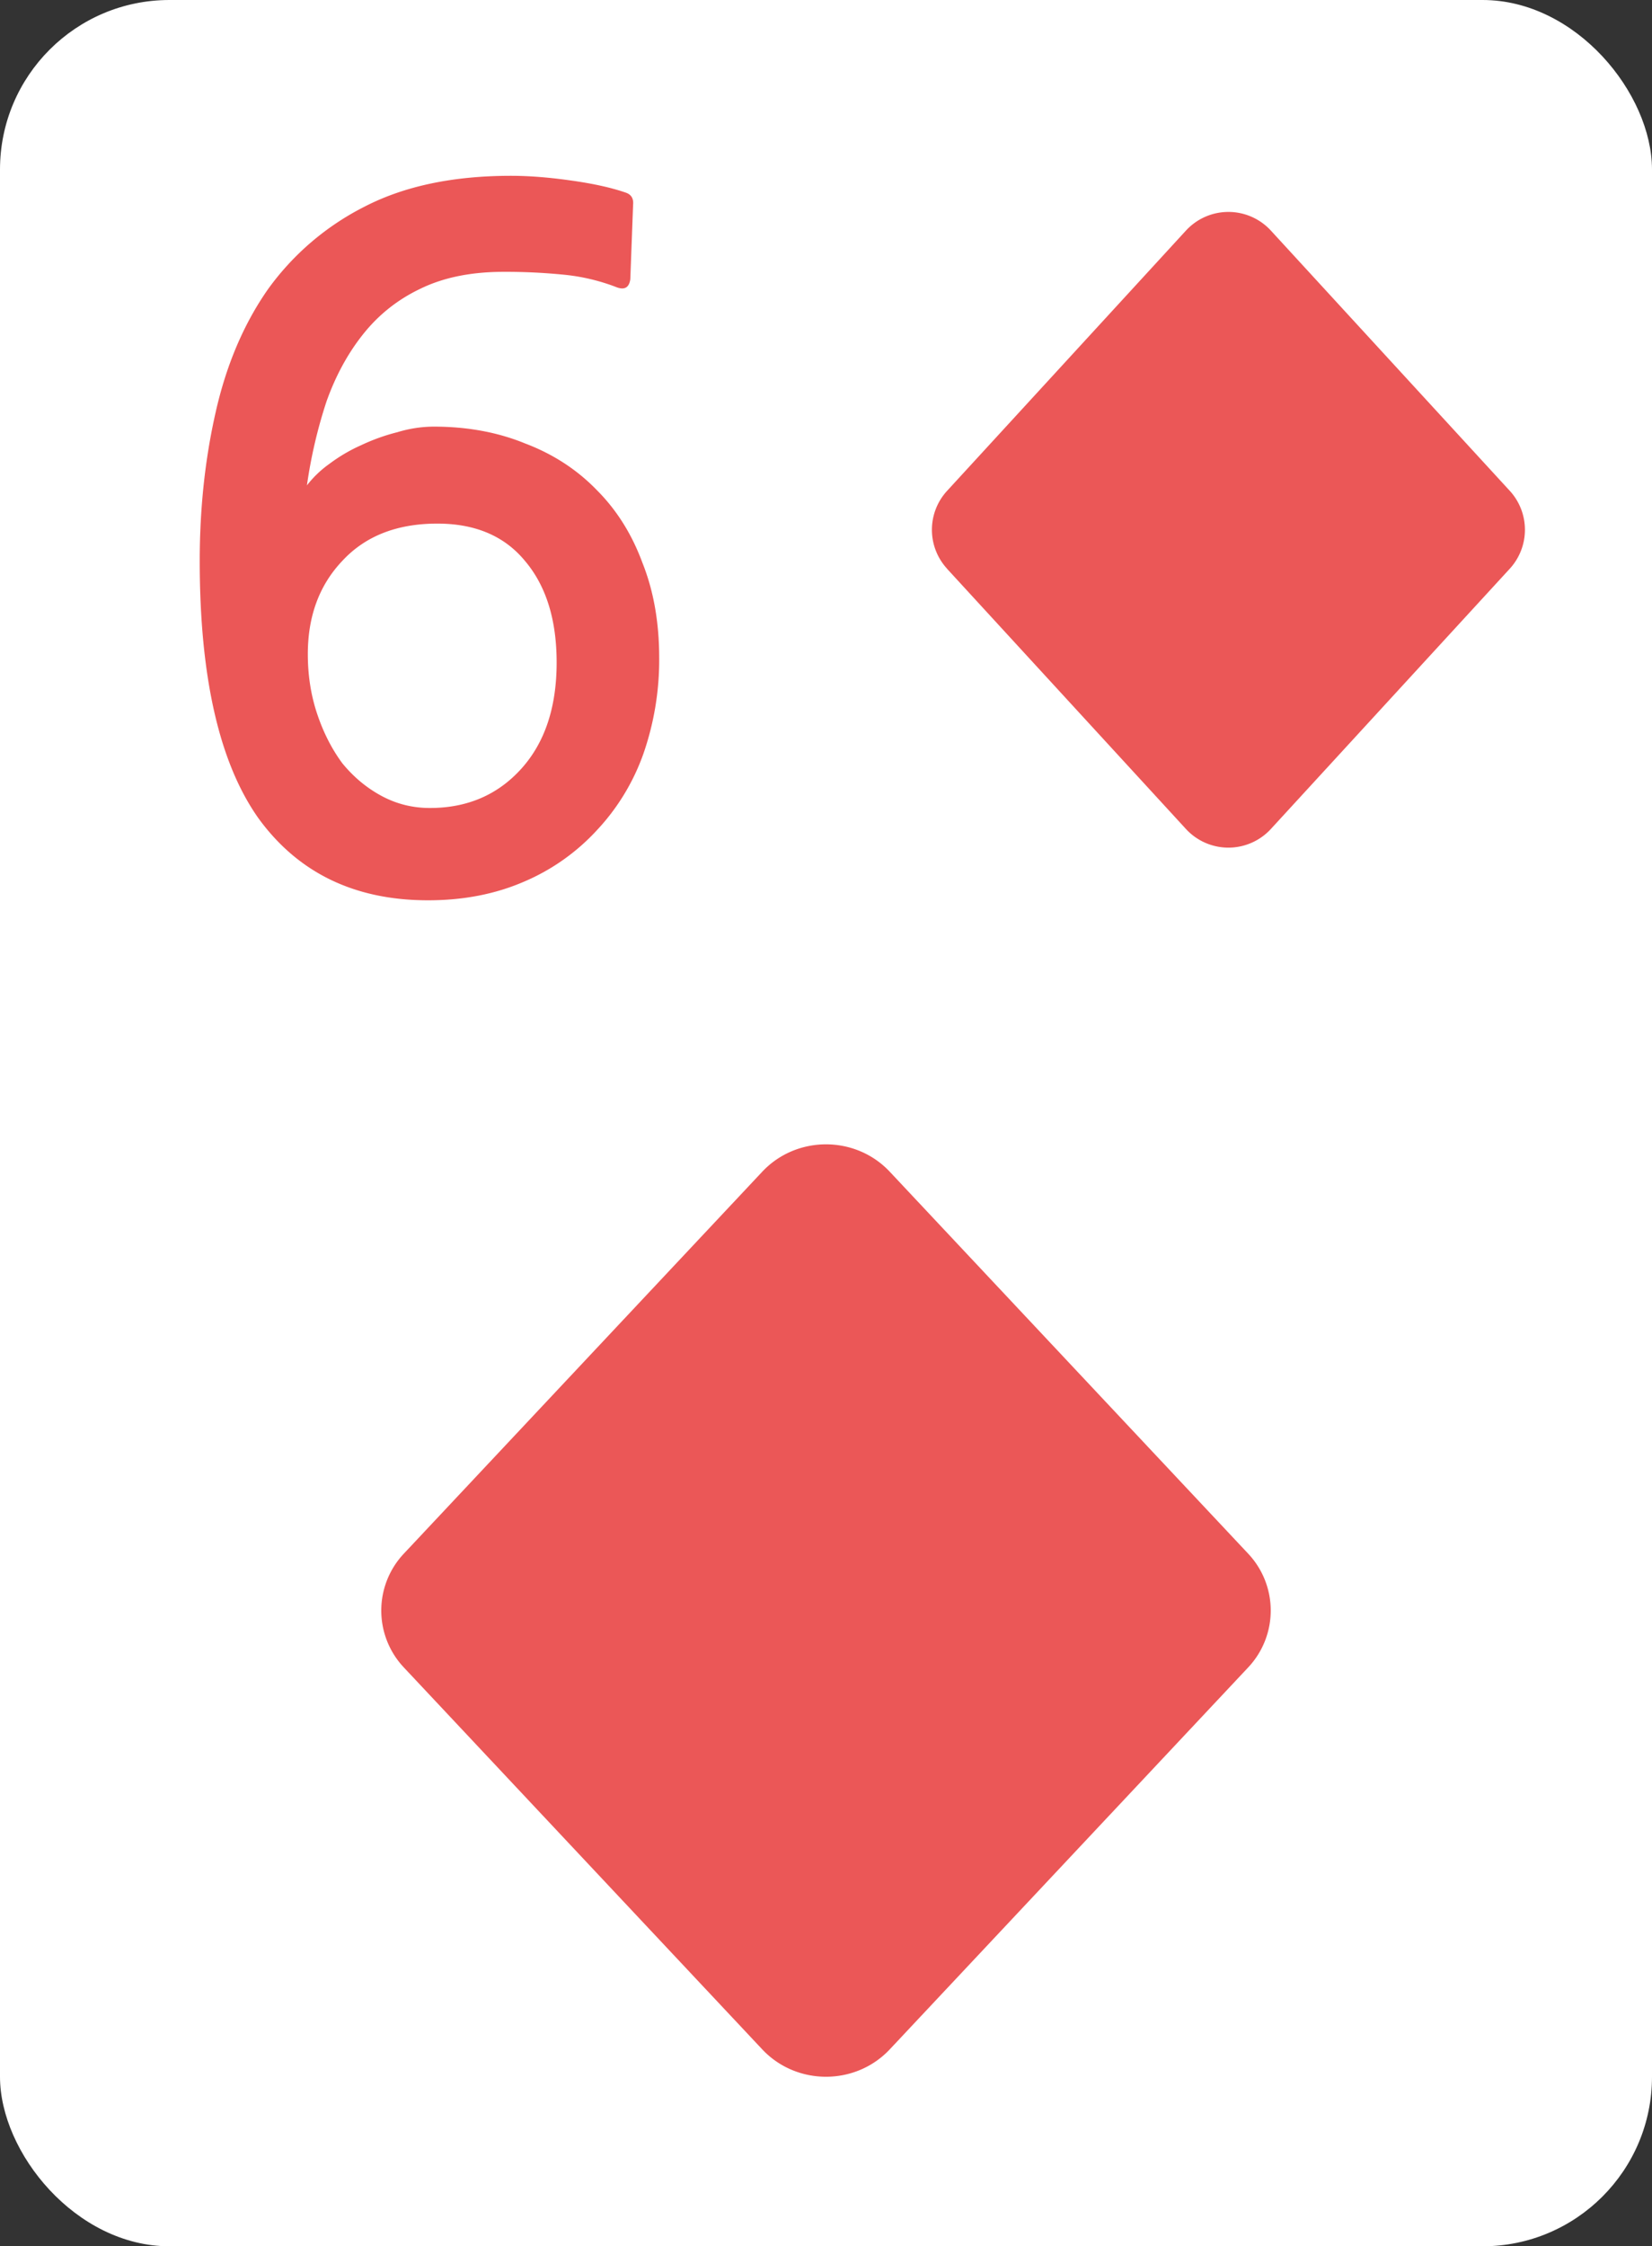 <svg xmlns="http://www.w3.org/2000/svg" viewBox="0 0 39 53"><rect x="0" y="0" width="39" height="53" fill="#333333" stroke="none"/><rect width="39" height="53" fill="#fff" rx="4"/><path fill="#EB5757" d="M10.105 21.242c-1.73 0-3.065-.645-4.004-1.936-.924-1.305-1.386-3.33-1.386-6.072 0-1.232.125-2.398.374-3.498.25-1.115.66-2.083 1.232-2.904A6.32 6.32 0 0 1 8.61 4.874c.939-.484 2.09-.726 3.454-.726.425 0 .895.037 1.408.11.528.073.96.169 1.298.286.132.044.19.14.176.286l-.066 1.76c-.03.205-.147.264-.352.176a4.726 4.726 0 0 0-1.232-.286 13.757 13.757 0 0 0-1.408-.066c-.763 0-1.415.132-1.958.396-.528.25-.975.601-1.342 1.056-.367.455-.66.99-.88 1.606a11.47 11.47 0 0 0-.462 1.98 2.5 2.5 0 0 1 .528-.506c.235-.176.484-.323.748-.44.279-.132.565-.235.858-.308a2.98 2.98 0 0 1 .858-.132c.792 0 1.51.132 2.156.396.66.25 1.225.616 1.694 1.1.47.47.829 1.041 1.078 1.716.264.66.396 1.408.396 2.244a6.74 6.74 0 0 1-.374 2.266 5.15 5.15 0 0 1-1.1 1.804 4.984 4.984 0 0 1-1.716 1.21c-.675.293-1.43.44-2.266.44Zm.22-8.888c-.953 0-1.701.293-2.244.88-.543.572-.814 1.305-.814 2.2 0 .499.073.968.22 1.408.147.44.345.829.594 1.166.264.323.572.58.924.77.352.19.733.286 1.144.286.88 0 1.599-.308 2.156-.924.557-.616.836-1.452.836-2.508 0-1.012-.25-1.811-.748-2.398-.484-.587-1.173-.88-2.068-.88Zm-.788 26.992a1.958 1.958 0 0 1 0-2.692l8.458-9.008c.81-.861 2.2-.861 3.01 0l8.458 9.008a1.958 1.958 0 0 1 0 2.692l-8.458 9.008c-.81.861-2.2.861-3.01 0l-8.458-9.008Zm12.821-25.928a1.357 1.357 0 0 1 0-1.836l5.639-6.141a1.362 1.362 0 0 1 2.006 0l5.64 6.14a1.36 1.36 0 0 1 0 1.837l-5.64 6.141a1.362 1.362 0 0 1-2.006 0l-5.64-6.14Z"/></svg>